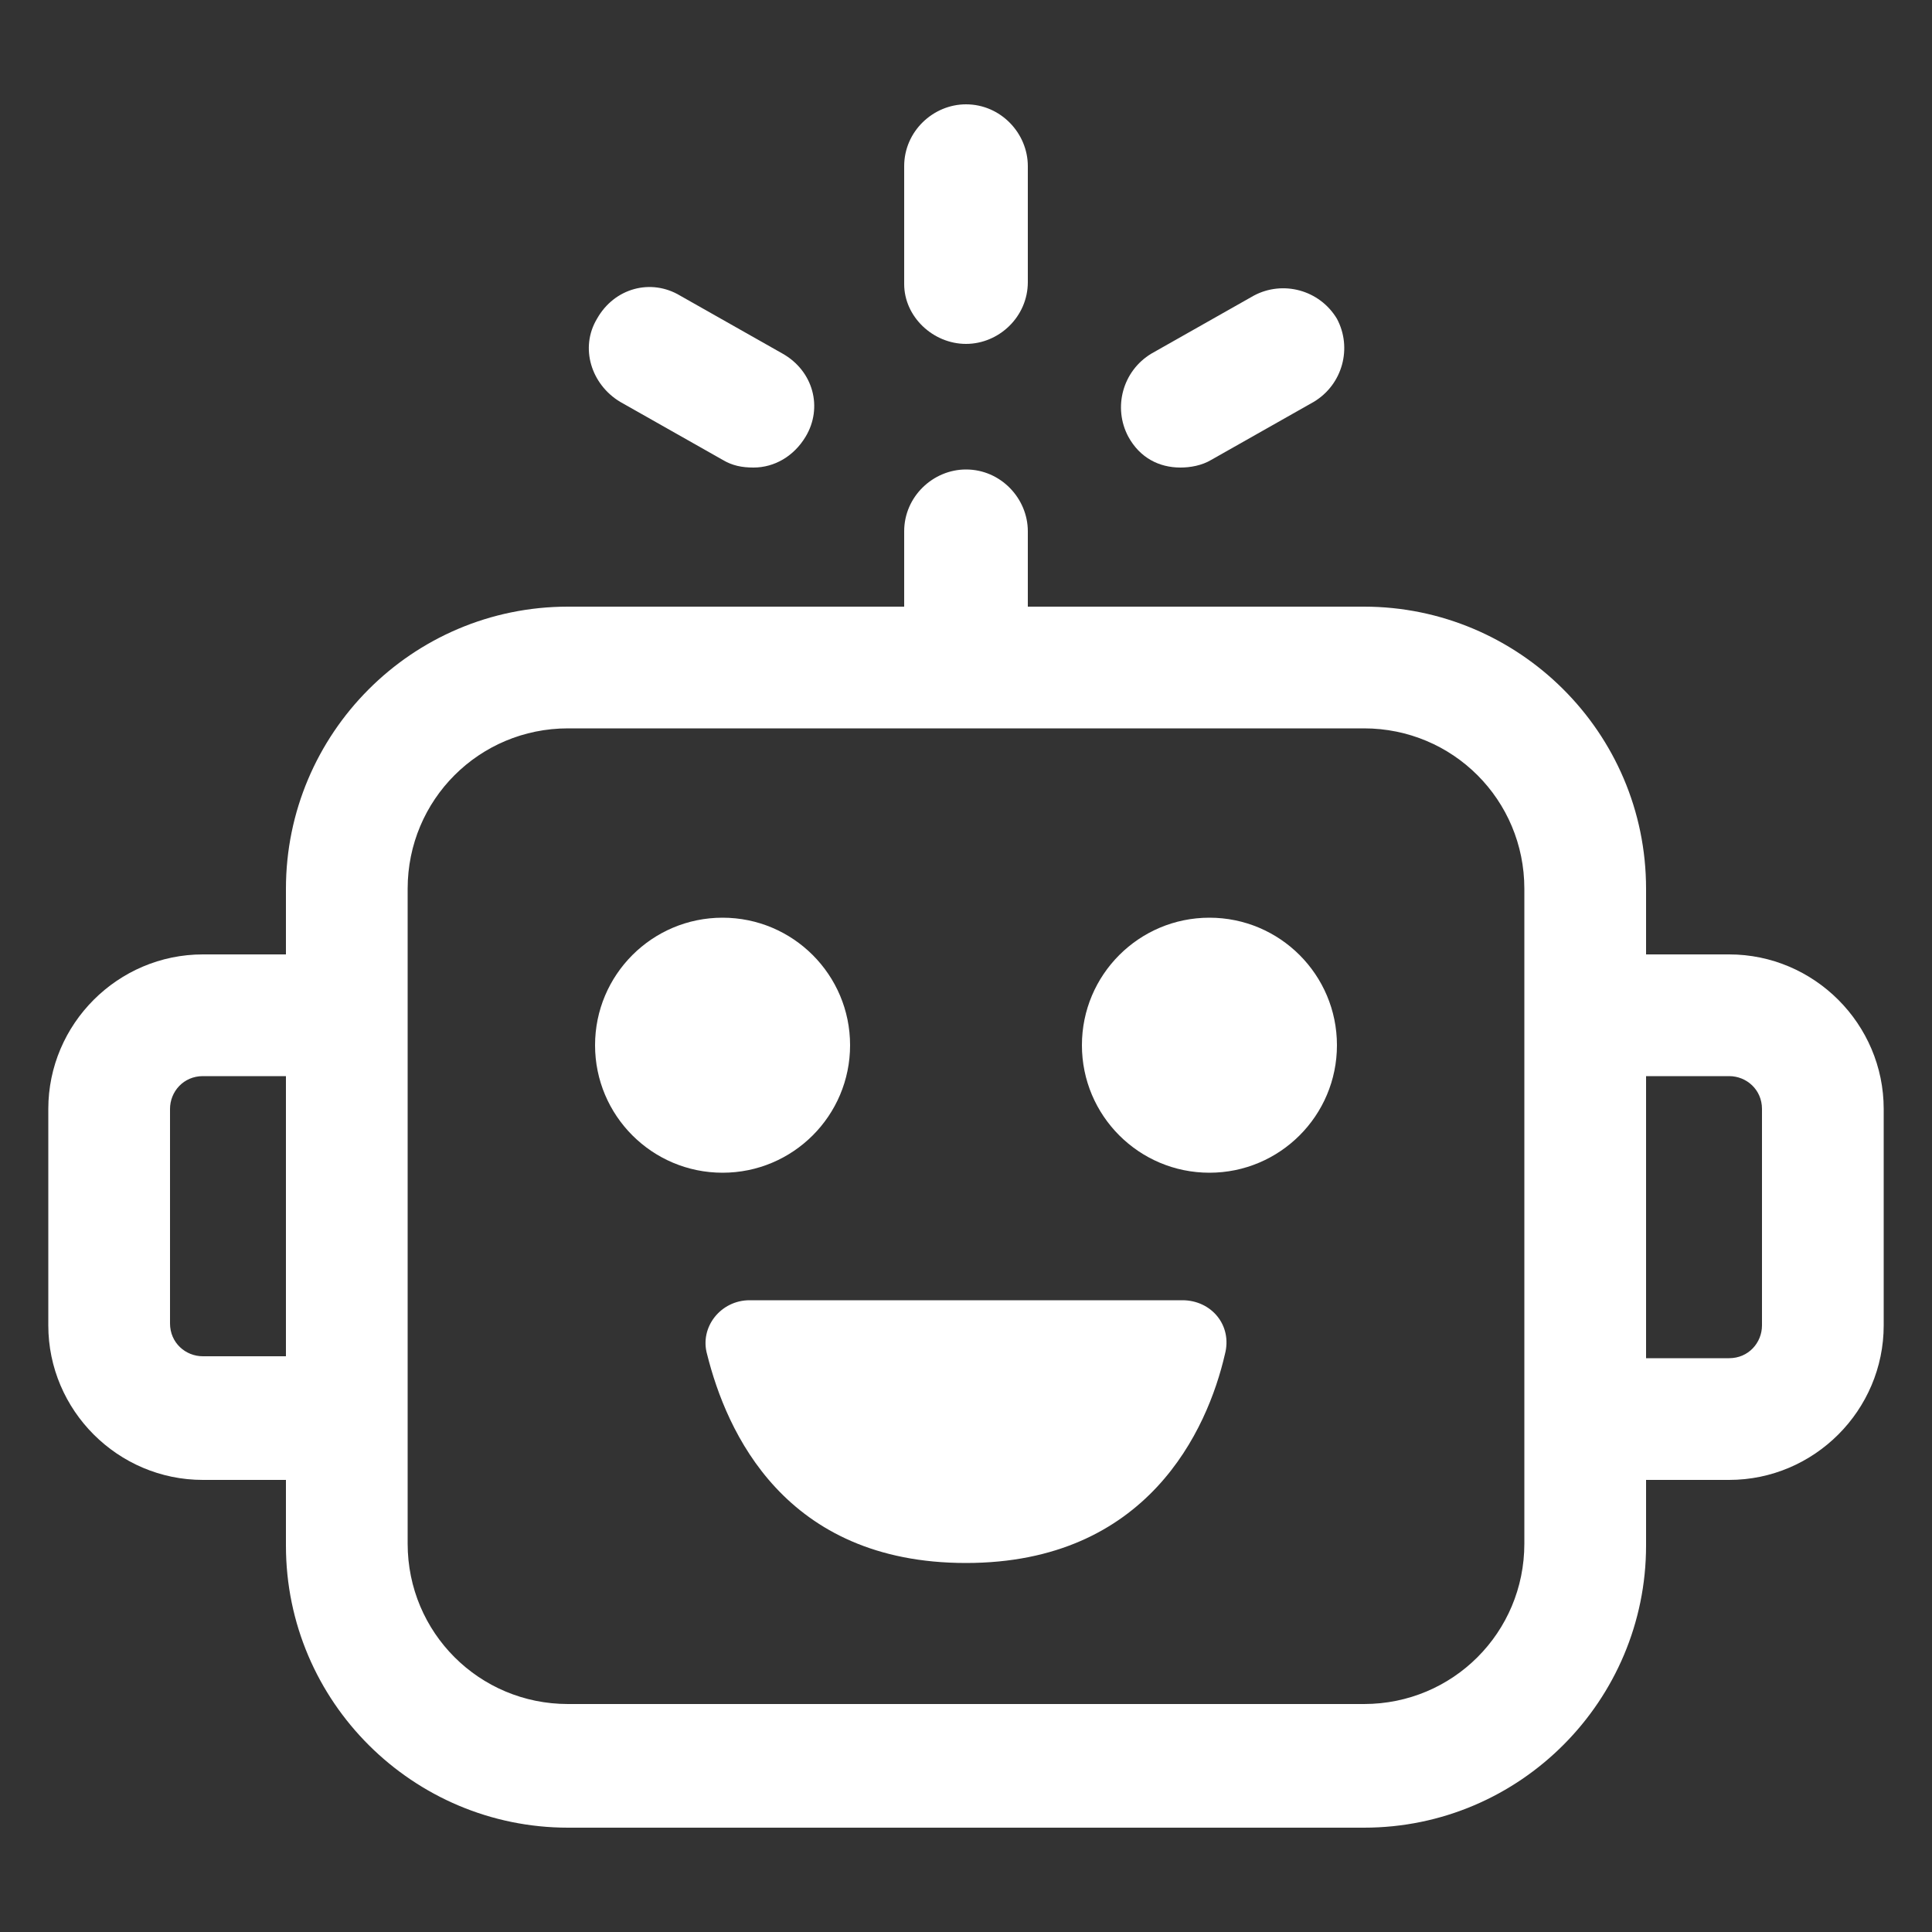 <svg xmlns:x="http://ns.adobe.com/Extensibility/1.0/" xmlns:i="http://ns.adobe.com/AdobeIllustrator/10.0/" xmlns:graph="http://ns.adobe.com/Graphs/1.0/" xmlns="http://www.w3.org/2000/svg" xmlns:xlink="http://www.w3.org/1999/xlink" version="1.1" x="0px" y="0px" viewBox="0 0 100 100" style="enable-background:new 0 0 100 100;fill:url(#CerosGradient_ida6d4d3392);" xml:space="preserve" aria-hidden="true" width="100px" height="100px"><rect x="0" y="0" width="100" height="100" fill="#333333" stroke="none"/><defs><linearGradient class="cerosgradient" data-cerosgradient="true" id="CerosGradient_ida6d4d3392" gradientUnits="userSpaceOnUse" x1="50%" y1="100%" x2="50%" y2="0%"><stop offset="0%" stop-color="#FFFFFF"/><stop offset="100%" stop-color="#FFFFFF"/></linearGradient><linearGradient/></defs><switch><g i:extraneous="self"><g><path d="M5273.1,2400.1v-2c0-2.8-5-4-9.7-4s-9.7,1.3-9.7,4v2c0,1.8,0.7,3.6,2,4.9l5,4.9c0.3,0.3,0.4,0.6,0.4,1v6.4     c0,0.4,0.2,0.7,0.6,0.8l2.9,0.9c0.5,0.1,1-0.2,1-0.8v-7.2c0-0.4,0.2-0.7,0.4-1l5.1-5C5272.4,2403.7,5273.1,2401.9,5273.1,2400.1z      M5263.4,2400c-4.8,0-7.4-1.3-7.5-1.8v0c0.1-0.5,2.7-1.8,7.5-1.8c4.8,0,7.3,1.3,7.5,1.8C5270.7,2398.7,5268.2,2400,5263.4,2400z" style="fill:url(#CerosGradient_ida6d4d3392);"/><path d="M5268.4,2410.3c-0.6,0-1,0.4-1,1c0,0.6,0.4,1,1,1h4.3c0.6,0,1-0.4,1-1c0-0.6-0.4-1-1-1H5268.4z" style="fill:url(#CerosGradient_ida6d4d3392);"/><path d="M5272.7,2413.7h-4.3c-0.6,0-1,0.4-1,1c0,0.6,0.4,1,1,1h4.3c0.6,0,1-0.4,1-1C5273.7,2414.1,5273.3,2413.7,5272.7,2413.7z" style="fill:url(#CerosGradient_ida6d4d3392);"/><path d="M5272.7,2417h-4.3c-0.6,0-1,0.4-1,1c0,0.6,0.4,1,1,1h4.3c0.6,0,1-0.4,1-1C5273.7,2417.5,5273.3,2417,5272.7,2417z" style="fill:url(#CerosGradient_ida6d4d3392);"/></g><g><path d="M89.5,49.4h-4.3V46c0-8.1-6.6-14.6-14.6-14.6H53.2v-3.9c0-1.7-1.4-3.2-3.2-3.2c-1.7,0-3.2,1.4-3.2,3.2v3.9H29.4     c-8.1,0-14.6,6.6-14.6,14.6v3.4h-4.3c-4.4,0-8,3.6-8,8v11.2c0,4.4,3.6,8,8,8h4.3v3.4c0,8.1,6.6,14.6,14.6,14.6h41.2     c8.1,0,14.6-6.6,14.6-14.6v-3.4h4.3c4.4,0,8-3.6,8-8V57.4C97.5,53,93.9,49.4,89.5,49.4z M10.5,70.2c-0.9,0-1.7-0.7-1.7-1.7V57.4     c0-0.9,0.7-1.7,1.7-1.7h4.3v14.5H10.5z M78.9,79.9c0,4.6-3.7,8.3-8.3,8.3H29.4c-4.6,0-8.3-3.7-8.3-8.3V46c0-4.6,3.7-8.3,8.3-8.3     h41.2c4.6,0,8.3,3.7,8.3,8.3V79.9z M91.2,68.6c0,0.9-0.7,1.7-1.7,1.7h-4.3V55.7h4.3c0.9,0,1.7,0.7,1.7,1.7V68.6z" style="fill:url(#CerosGradient_ida6d4d3392);"/><circle cx="37.4" cy="54.1" r="6.6" style="fill:url(#CerosGradient_ida6d4d3392);"/><circle cx="62.6" cy="54.1" r="6.6" style="fill:url(#CerosGradient_ida6d4d3392);"/><path d="M61.2,67.3H38.8c-1.5,0-2.6,1.4-2.2,2.8c1,4,4,10.8,13.4,10.8S62.5,74,63.4,70.1C63.8,68.6,62.7,67.3,61.2,67.3z" style="fill:url(#CerosGradient_ida6d4d3392);"/><path d="M50,17.8c1.7,0,3.2-1.4,3.2-3.2V8.6c0-1.7-1.4-3.2-3.2-3.2c-1.7,0-3.2,1.4-3.2,3.2v6.1C46.8,16.4,48.3,17.8,50,17.8z" style="fill:url(#CerosGradient_ida6d4d3392);"/><path d="M32.1,20.8l5.3,3c0.5,0.3,1,0.4,1.6,0.4c1.1,0,2.1-0.6,2.7-1.6c0.9-1.5,0.4-3.4-1.2-4.3l-5.3-3c-1.5-0.9-3.4-0.4-4.3,1.2     C30,18,30.6,19.9,32.1,20.8z" style="fill:url(#CerosGradient_ida6d4d3392);"/><path d="M61.1,24.2c0.5,0,1.1-0.1,1.6-0.4l5.3-3c1.5-0.9,2-2.8,1.2-4.3c-0.9-1.5-2.8-2-4.3-1.2l-5.3,3c-1.5,0.9-2,2.8-1.2,4.3     C59,23.7,60,24.2,61.1,24.2z" style="fill:url(#CerosGradient_ida6d4d3392);"/></g></g></switch></svg>